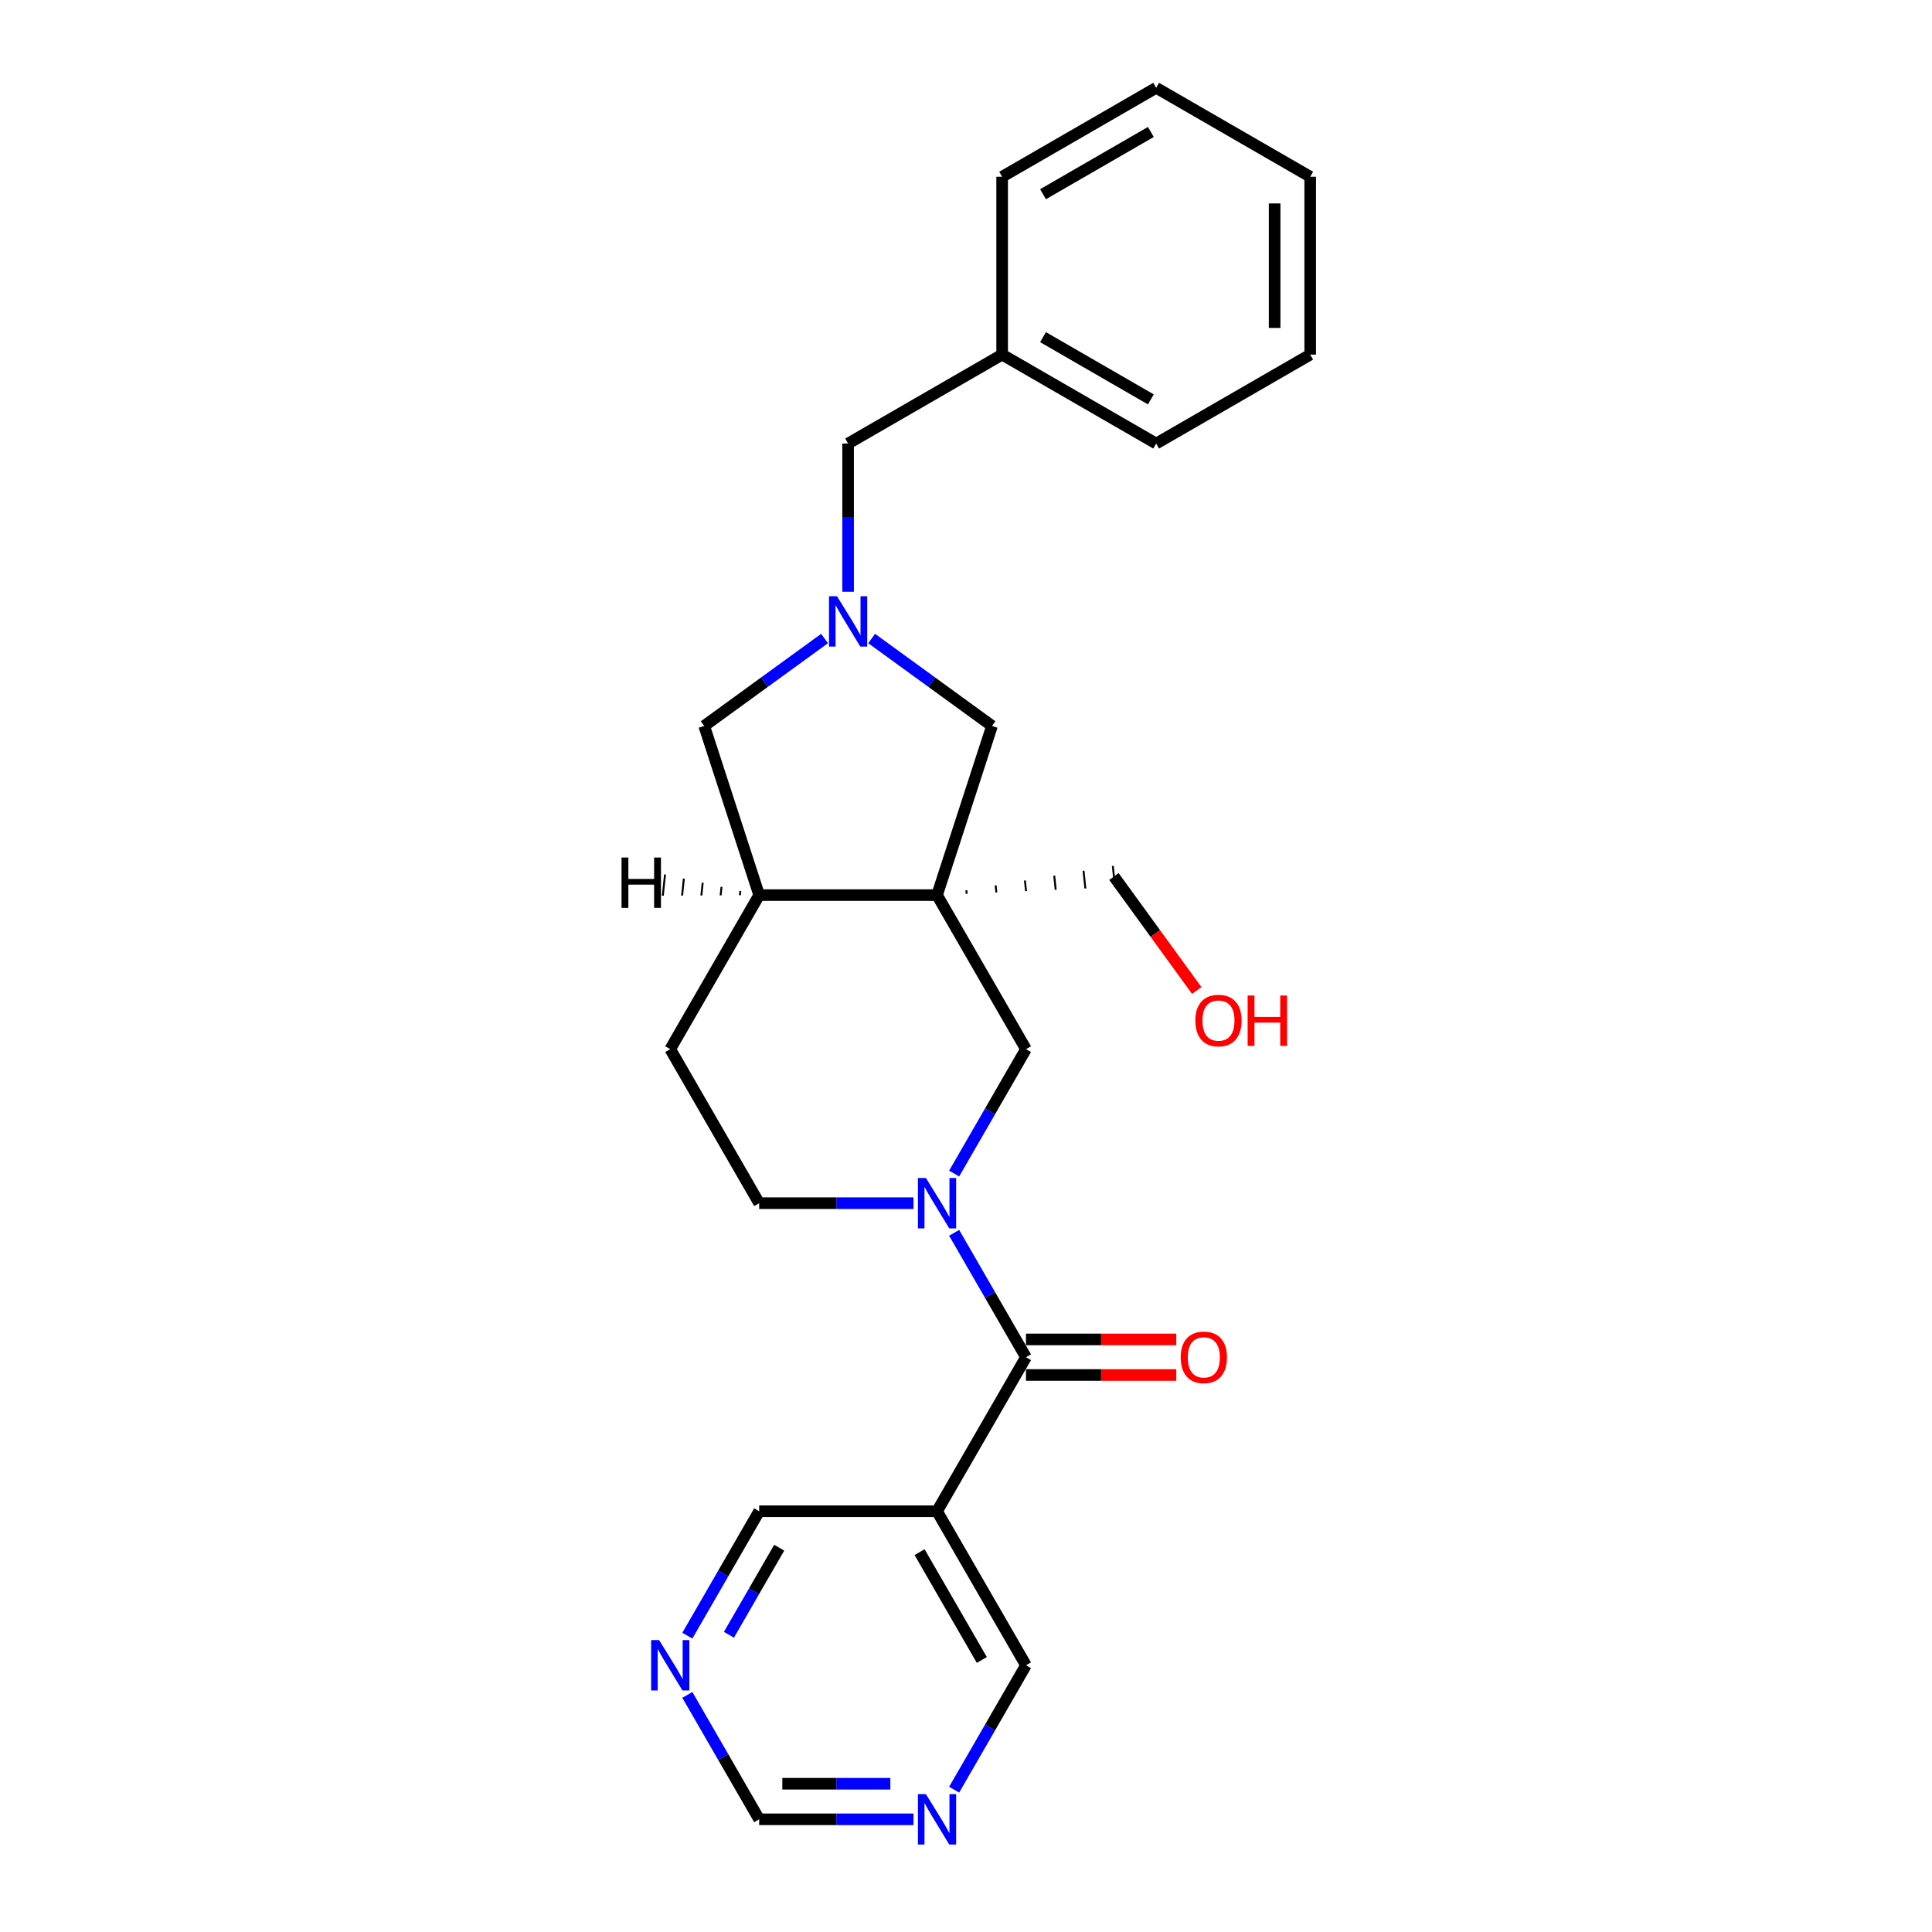 <?xml version='1.0' encoding='iso-8859-1'?>
<svg version='1.1' baseProfile='full'
              xmlns='http://www.w3.org/2000/svg'
                      xmlns:rdkit='http://www.rdkit.org/xml'
                      xmlns:xlink='http://www.w3.org/1999/xlink'
                  xml:space='preserve'
width='1000px' height='1000px' viewBox='0 0 1000 1000'>
<!-- END OF HEADER -->
<rect style='opacity:1.0;fill:#FFFFFF;stroke:none' width='1000' height='1000' x='0' y='0'> </rect>
<path class='bond-3' d='M 485.009,463.308 L 531.04,543.036' style='fill:none;fill-rule:evenodd;stroke:#000000;stroke-width:6px;stroke-linecap:butt;stroke-linejoin:miter;stroke-opacity:1' />
<path class='bond-4' d='M 485.009,463.308 L 392.947,463.308' style='fill:none;fill-rule:evenodd;stroke:#000000;stroke-width:6px;stroke-linecap:butt;stroke-linejoin:miter;stroke-opacity:1' />
<path class='bond-5' d='M 485.009,463.308 L 513.458,375.752' style='fill:none;fill-rule:evenodd;stroke:#000000;stroke-width:6px;stroke-linecap:butt;stroke-linejoin:miter;stroke-opacity:1' />
<path class='bond-15' d='M 500.365,462.62 L 500.172,460.789' style='fill:none;fill-rule:evenodd;stroke:#000000;stroke-width:1.0px;stroke-linecap:butt;stroke-linejoin:miter;stroke-opacity:1' />
<path class='bond-15' d='M 515.721,461.932 L 515.336,458.269' style='fill:none;fill-rule:evenodd;stroke:#000000;stroke-width:1.0px;stroke-linecap:butt;stroke-linejoin:miter;stroke-opacity:1' />
<path class='bond-15' d='M 531.077,461.244 L 530.499,455.75' style='fill:none;fill-rule:evenodd;stroke:#000000;stroke-width:1.0px;stroke-linecap:butt;stroke-linejoin:miter;stroke-opacity:1' />
<path class='bond-15' d='M 546.432,460.555 L 545.662,453.231' style='fill:none;fill-rule:evenodd;stroke:#000000;stroke-width:1.0px;stroke-linecap:butt;stroke-linejoin:miter;stroke-opacity:1' />
<path class='bond-15' d='M 561.788,459.867 L 560.826,450.711' style='fill:none;fill-rule:evenodd;stroke:#000000;stroke-width:1.0px;stroke-linecap:butt;stroke-linejoin:miter;stroke-opacity:1' />
<path class='bond-15' d='M 577.144,459.179 L 575.989,448.192' style='fill:none;fill-rule:evenodd;stroke:#000000;stroke-width:1.0px;stroke-linecap:butt;stroke-linejoin:miter;stroke-opacity:1' />
<path class='bond-0' d='M 493.864,607.426 L 512.452,575.231' style='fill:none;fill-rule:evenodd;stroke:#0000FF;stroke-width:6px;stroke-linecap:butt;stroke-linejoin:miter;stroke-opacity:1' />
<path class='bond-0' d='M 512.452,575.231 L 531.04,543.036' style='fill:none;fill-rule:evenodd;stroke:#000000;stroke-width:6px;stroke-linecap:butt;stroke-linejoin:miter;stroke-opacity:1' />
<path class='bond-1' d='M 493.864,638.101 L 512.452,670.297' style='fill:none;fill-rule:evenodd;stroke:#0000FF;stroke-width:6px;stroke-linecap:butt;stroke-linejoin:miter;stroke-opacity:1' />
<path class='bond-1' d='M 512.452,670.297 L 531.04,702.492' style='fill:none;fill-rule:evenodd;stroke:#000000;stroke-width:6px;stroke-linecap:butt;stroke-linejoin:miter;stroke-opacity:1' />
<path class='bond-26' d='M 472.82,622.764 L 432.884,622.764' style='fill:none;fill-rule:evenodd;stroke:#0000FF;stroke-width:6px;stroke-linecap:butt;stroke-linejoin:miter;stroke-opacity:1' />
<path class='bond-26' d='M 432.884,622.764 L 392.947,622.764' style='fill:none;fill-rule:evenodd;stroke:#000000;stroke-width:6px;stroke-linecap:butt;stroke-linejoin:miter;stroke-opacity:1' />
<path class='bond-6' d='M 531.04,702.492 L 485.009,782.22' style='fill:none;fill-rule:evenodd;stroke:#000000;stroke-width:6px;stroke-linecap:butt;stroke-linejoin:miter;stroke-opacity:1' />
<path class='bond-9' d='M 531.04,711.698 L 569.936,711.698' style='fill:none;fill-rule:evenodd;stroke:#000000;stroke-width:6px;stroke-linecap:butt;stroke-linejoin:miter;stroke-opacity:1' />
<path class='bond-9' d='M 569.936,711.698 L 608.832,711.698' style='fill:none;fill-rule:evenodd;stroke:#FF0000;stroke-width:6px;stroke-linecap:butt;stroke-linejoin:miter;stroke-opacity:1' />
<path class='bond-9' d='M 531.04,693.286 L 569.936,693.286' style='fill:none;fill-rule:evenodd;stroke:#000000;stroke-width:6px;stroke-linecap:butt;stroke-linejoin:miter;stroke-opacity:1' />
<path class='bond-9' d='M 569.936,693.286 L 608.832,693.286' style='fill:none;fill-rule:evenodd;stroke:#FF0000;stroke-width:6px;stroke-linecap:butt;stroke-linejoin:miter;stroke-opacity:1' />
<path class='bond-2' d='M 451.167,330.496 L 482.312,353.124' style='fill:none;fill-rule:evenodd;stroke:#0000FF;stroke-width:6px;stroke-linecap:butt;stroke-linejoin:miter;stroke-opacity:1' />
<path class='bond-2' d='M 482.312,353.124 L 513.458,375.752' style='fill:none;fill-rule:evenodd;stroke:#000000;stroke-width:6px;stroke-linecap:butt;stroke-linejoin:miter;stroke-opacity:1' />
<path class='bond-12' d='M 438.978,306.302 L 438.978,267.94' style='fill:none;fill-rule:evenodd;stroke:#0000FF;stroke-width:6px;stroke-linecap:butt;stroke-linejoin:miter;stroke-opacity:1' />
<path class='bond-12' d='M 438.978,267.94 L 438.978,229.578' style='fill:none;fill-rule:evenodd;stroke:#000000;stroke-width:6px;stroke-linecap:butt;stroke-linejoin:miter;stroke-opacity:1' />
<path class='bond-25' d='M 426.789,330.496 L 395.644,353.124' style='fill:none;fill-rule:evenodd;stroke:#0000FF;stroke-width:6px;stroke-linecap:butt;stroke-linejoin:miter;stroke-opacity:1' />
<path class='bond-25' d='M 395.644,353.124 L 364.499,375.752' style='fill:none;fill-rule:evenodd;stroke:#000000;stroke-width:6px;stroke-linecap:butt;stroke-linejoin:miter;stroke-opacity:1' />
<path class='bond-7' d='M 392.947,463.308 L 364.499,375.752' style='fill:none;fill-rule:evenodd;stroke:#000000;stroke-width:6px;stroke-linecap:butt;stroke-linejoin:miter;stroke-opacity:1' />
<path class='bond-13' d='M 392.947,463.308 L 346.916,543.036' style='fill:none;fill-rule:evenodd;stroke:#000000;stroke-width:6px;stroke-linecap:butt;stroke-linejoin:miter;stroke-opacity:1' />
<path class='bond-29' d='M 383.202,461.173 L 382.971,463.371' style='fill:none;fill-rule:evenodd;stroke:#000000;stroke-width:1.0px;stroke-linecap:butt;stroke-linejoin:miter;stroke-opacity:1' />
<path class='bond-29' d='M 373.457,459.038 L 372.995,463.433' style='fill:none;fill-rule:evenodd;stroke:#000000;stroke-width:1.0px;stroke-linecap:butt;stroke-linejoin:miter;stroke-opacity:1' />
<path class='bond-29' d='M 363.712,456.903 L 363.019,463.495' style='fill:none;fill-rule:evenodd;stroke:#000000;stroke-width:1.0px;stroke-linecap:butt;stroke-linejoin:miter;stroke-opacity:1' />
<path class='bond-29' d='M 353.966,454.768 L 353.043,463.557' style='fill:none;fill-rule:evenodd;stroke:#000000;stroke-width:1.0px;stroke-linecap:butt;stroke-linejoin:miter;stroke-opacity:1' />
<path class='bond-29' d='M 344.221,452.633 L 343.066,463.62' style='fill:none;fill-rule:evenodd;stroke:#000000;stroke-width:1.0px;stroke-linecap:butt;stroke-linejoin:miter;stroke-opacity:1' />
<path class='bond-16' d='M 485.009,782.22 L 531.04,861.947' style='fill:none;fill-rule:evenodd;stroke:#000000;stroke-width:6px;stroke-linecap:butt;stroke-linejoin:miter;stroke-opacity:1' />
<path class='bond-16' d='M 475.968,803.385 L 508.19,859.194' style='fill:none;fill-rule:evenodd;stroke:#000000;stroke-width:6px;stroke-linecap:butt;stroke-linejoin:miter;stroke-opacity:1' />
<path class='bond-17' d='M 485.009,782.22 L 392.947,782.22' style='fill:none;fill-rule:evenodd;stroke:#000000;stroke-width:6px;stroke-linecap:butt;stroke-linejoin:miter;stroke-opacity:1' />
<path class='bond-8' d='M 392.947,622.764 L 346.916,543.036' style='fill:none;fill-rule:evenodd;stroke:#000000;stroke-width:6px;stroke-linecap:butt;stroke-linejoin:miter;stroke-opacity:1' />
<path class='bond-10' d='M 355.772,846.61 L 374.359,814.415' style='fill:none;fill-rule:evenodd;stroke:#0000FF;stroke-width:6px;stroke-linecap:butt;stroke-linejoin:miter;stroke-opacity:1' />
<path class='bond-10' d='M 374.359,814.415 L 392.947,782.22' style='fill:none;fill-rule:evenodd;stroke:#000000;stroke-width:6px;stroke-linecap:butt;stroke-linejoin:miter;stroke-opacity:1' />
<path class='bond-10' d='M 377.293,846.158 L 390.305,823.621' style='fill:none;fill-rule:evenodd;stroke:#0000FF;stroke-width:6px;stroke-linecap:butt;stroke-linejoin:miter;stroke-opacity:1' />
<path class='bond-10' d='M 390.305,823.621 L 403.317,801.084' style='fill:none;fill-rule:evenodd;stroke:#000000;stroke-width:6px;stroke-linecap:butt;stroke-linejoin:miter;stroke-opacity:1' />
<path class='bond-14' d='M 355.772,877.285 L 374.359,909.48' style='fill:none;fill-rule:evenodd;stroke:#0000FF;stroke-width:6px;stroke-linecap:butt;stroke-linejoin:miter;stroke-opacity:1' />
<path class='bond-14' d='M 374.359,909.48 L 392.947,941.675' style='fill:none;fill-rule:evenodd;stroke:#000000;stroke-width:6px;stroke-linecap:butt;stroke-linejoin:miter;stroke-opacity:1' />
<path class='bond-11' d='M 493.864,926.338 L 512.452,894.143' style='fill:none;fill-rule:evenodd;stroke:#0000FF;stroke-width:6px;stroke-linecap:butt;stroke-linejoin:miter;stroke-opacity:1' />
<path class='bond-11' d='M 512.452,894.143 L 531.04,861.947' style='fill:none;fill-rule:evenodd;stroke:#000000;stroke-width:6px;stroke-linecap:butt;stroke-linejoin:miter;stroke-opacity:1' />
<path class='bond-28' d='M 472.82,941.675 L 432.884,941.675' style='fill:none;fill-rule:evenodd;stroke:#0000FF;stroke-width:6px;stroke-linecap:butt;stroke-linejoin:miter;stroke-opacity:1' />
<path class='bond-28' d='M 432.884,941.675 L 392.947,941.675' style='fill:none;fill-rule:evenodd;stroke:#000000;stroke-width:6px;stroke-linecap:butt;stroke-linejoin:miter;stroke-opacity:1' />
<path class='bond-28' d='M 460.839,923.263 L 432.884,923.263' style='fill:none;fill-rule:evenodd;stroke:#0000FF;stroke-width:6px;stroke-linecap:butt;stroke-linejoin:miter;stroke-opacity:1' />
<path class='bond-28' d='M 432.884,923.263 L 404.928,923.263' style='fill:none;fill-rule:evenodd;stroke:#000000;stroke-width:6px;stroke-linecap:butt;stroke-linejoin:miter;stroke-opacity:1' />
<path class='bond-18' d='M 438.978,229.578 L 518.706,183.547' style='fill:none;fill-rule:evenodd;stroke:#000000;stroke-width:6px;stroke-linecap:butt;stroke-linejoin:miter;stroke-opacity:1' />
<path class='bond-19' d='M 576.567,453.685 L 597.998,483.183' style='fill:none;fill-rule:evenodd;stroke:#000000;stroke-width:6px;stroke-linecap:butt;stroke-linejoin:miter;stroke-opacity:1' />
<path class='bond-19' d='M 597.998,483.183 L 619.429,512.68' style='fill:none;fill-rule:evenodd;stroke:#FF0000;stroke-width:6px;stroke-linecap:butt;stroke-linejoin:miter;stroke-opacity:1' />
<path class='bond-20' d='M 518.706,183.547 L 598.434,229.578' style='fill:none;fill-rule:evenodd;stroke:#000000;stroke-width:6px;stroke-linecap:butt;stroke-linejoin:miter;stroke-opacity:1' />
<path class='bond-20' d='M 539.871,174.506 L 595.681,206.728' style='fill:none;fill-rule:evenodd;stroke:#000000;stroke-width:6px;stroke-linecap:butt;stroke-linejoin:miter;stroke-opacity:1' />
<path class='bond-21' d='M 518.706,183.547 L 518.706,91.485' style='fill:none;fill-rule:evenodd;stroke:#000000;stroke-width:6px;stroke-linecap:butt;stroke-linejoin:miter;stroke-opacity:1' />
<path class='bond-23' d='M 598.434,229.578 L 678.162,183.547' style='fill:none;fill-rule:evenodd;stroke:#000000;stroke-width:6px;stroke-linecap:butt;stroke-linejoin:miter;stroke-opacity:1' />
<path class='bond-22' d='M 518.706,91.485 L 598.434,45.455' style='fill:none;fill-rule:evenodd;stroke:#000000;stroke-width:6px;stroke-linecap:butt;stroke-linejoin:miter;stroke-opacity:1' />
<path class='bond-22' d='M 539.871,100.526 L 595.681,68.305' style='fill:none;fill-rule:evenodd;stroke:#000000;stroke-width:6px;stroke-linecap:butt;stroke-linejoin:miter;stroke-opacity:1' />
<path class='bond-24' d='M 598.434,45.455 L 678.162,91.485' style='fill:none;fill-rule:evenodd;stroke:#000000;stroke-width:6px;stroke-linecap:butt;stroke-linejoin:miter;stroke-opacity:1' />
<path class='bond-27' d='M 678.162,183.547 L 678.162,91.485' style='fill:none;fill-rule:evenodd;stroke:#000000;stroke-width:6px;stroke-linecap:butt;stroke-linejoin:miter;stroke-opacity:1' />
<path class='bond-27' d='M 659.749,169.738 L 659.749,105.295' style='fill:none;fill-rule:evenodd;stroke:#000000;stroke-width:6px;stroke-linecap:butt;stroke-linejoin:miter;stroke-opacity:1' />
<path  class='atom-1' d='M 479.246 609.728
L 487.789 623.537
Q 488.636 624.9, 489.999 627.367
Q 491.361 629.834, 491.435 629.982
L 491.435 609.728
L 494.897 609.728
L 494.897 635.8
L 491.325 635.8
L 482.155 620.702
Q 481.087 618.934, 479.946 616.909
Q 478.841 614.883, 478.51 614.257
L 478.51 635.8
L 475.122 635.8
L 475.122 609.728
L 479.246 609.728
' fill='#0000FF'/>
<path  class='atom-3' d='M 433.215 308.604
L 441.758 322.413
Q 442.605 323.776, 443.968 326.243
Q 445.33 328.71, 445.404 328.857
L 445.404 308.604
L 448.866 308.604
L 448.866 334.676
L 445.294 334.676
L 436.124 319.578
Q 435.056 317.81, 433.915 315.785
Q 432.81 313.759, 432.479 313.133
L 432.479 334.676
L 429.091 334.676
L 429.091 308.604
L 433.215 308.604
' fill='#0000FF'/>
<path  class='atom-10' d='M 611.134 702.565
Q 611.134 696.305, 614.227 692.807
Q 617.32 689.309, 623.102 689.309
Q 628.883 689.309, 631.976 692.807
Q 635.07 696.305, 635.07 702.565
Q 635.07 708.899, 631.94 712.508
Q 628.81 716.08, 623.102 716.08
Q 617.357 716.08, 614.227 712.508
Q 611.134 708.936, 611.134 702.565
M 623.102 713.134
Q 627.079 713.134, 629.215 710.483
Q 631.387 707.795, 631.387 702.565
Q 631.387 697.447, 629.215 694.869
Q 627.079 692.255, 623.102 692.255
Q 619.125 692.255, 616.952 694.832
Q 614.816 697.41, 614.816 702.565
Q 614.816 707.831, 616.952 710.483
Q 619.125 713.134, 623.102 713.134
' fill='#FF0000'/>
<path  class='atom-11' d='M 341.153 848.912
L 349.697 862.721
Q 350.544 864.083, 351.906 866.551
Q 353.269 869.018, 353.342 869.165
L 353.342 848.912
L 356.804 848.912
L 356.804 874.983
L 353.232 874.983
L 344.063 859.885
Q 342.995 858.118, 341.853 856.092
Q 340.748 854.067, 340.417 853.441
L 340.417 874.983
L 337.029 874.983
L 337.029 848.912
L 341.153 848.912
' fill='#0000FF'/>
<path  class='atom-12' d='M 479.246 928.639
L 487.789 942.449
Q 488.636 943.811, 489.999 946.278
Q 491.361 948.746, 491.435 948.893
L 491.435 928.639
L 494.897 928.639
L 494.897 954.711
L 491.325 954.711
L 482.155 939.613
Q 481.087 937.846, 479.946 935.82
Q 478.841 933.795, 478.51 933.169
L 478.51 954.711
L 475.122 954.711
L 475.122 928.639
L 479.246 928.639
' fill='#0000FF'/>
<path  class='atom-20' d='M 618.711 528.238
Q 618.711 521.978, 621.804 518.48
Q 624.898 514.982, 630.679 514.982
Q 636.461 514.982, 639.554 518.48
Q 642.647 521.978, 642.647 528.238
Q 642.647 534.572, 639.517 538.181
Q 636.387 541.753, 630.679 541.753
Q 624.934 541.753, 621.804 538.181
Q 618.711 534.609, 618.711 528.238
M 630.679 538.807
Q 634.656 538.807, 636.792 536.156
Q 638.965 533.468, 638.965 528.238
Q 638.965 523.12, 636.792 520.542
Q 634.656 517.928, 630.679 517.928
Q 626.702 517.928, 624.529 520.505
Q 622.394 523.083, 622.394 528.238
Q 622.394 533.504, 624.529 536.156
Q 626.702 538.807, 630.679 538.807
' fill='#FF0000'/>
<path  class='atom-20' d='M 645.777 515.276
L 649.312 515.276
L 649.312 526.36
L 662.643 526.36
L 662.643 515.276
L 666.178 515.276
L 666.178 541.348
L 662.643 541.348
L 662.643 529.306
L 649.312 529.306
L 649.312 541.348
L 645.777 541.348
L 645.777 515.276
' fill='#FF0000'/>
<path  class='atom-26' d='M 321.709 443.857
L 325.244 443.857
L 325.244 454.941
L 338.574 454.941
L 338.574 443.857
L 342.109 443.857
L 342.109 469.929
L 338.574 469.929
L 338.574 457.887
L 325.244 457.887
L 325.244 469.929
L 321.709 469.929
L 321.709 443.857
' fill='#000000'/>
</svg>
